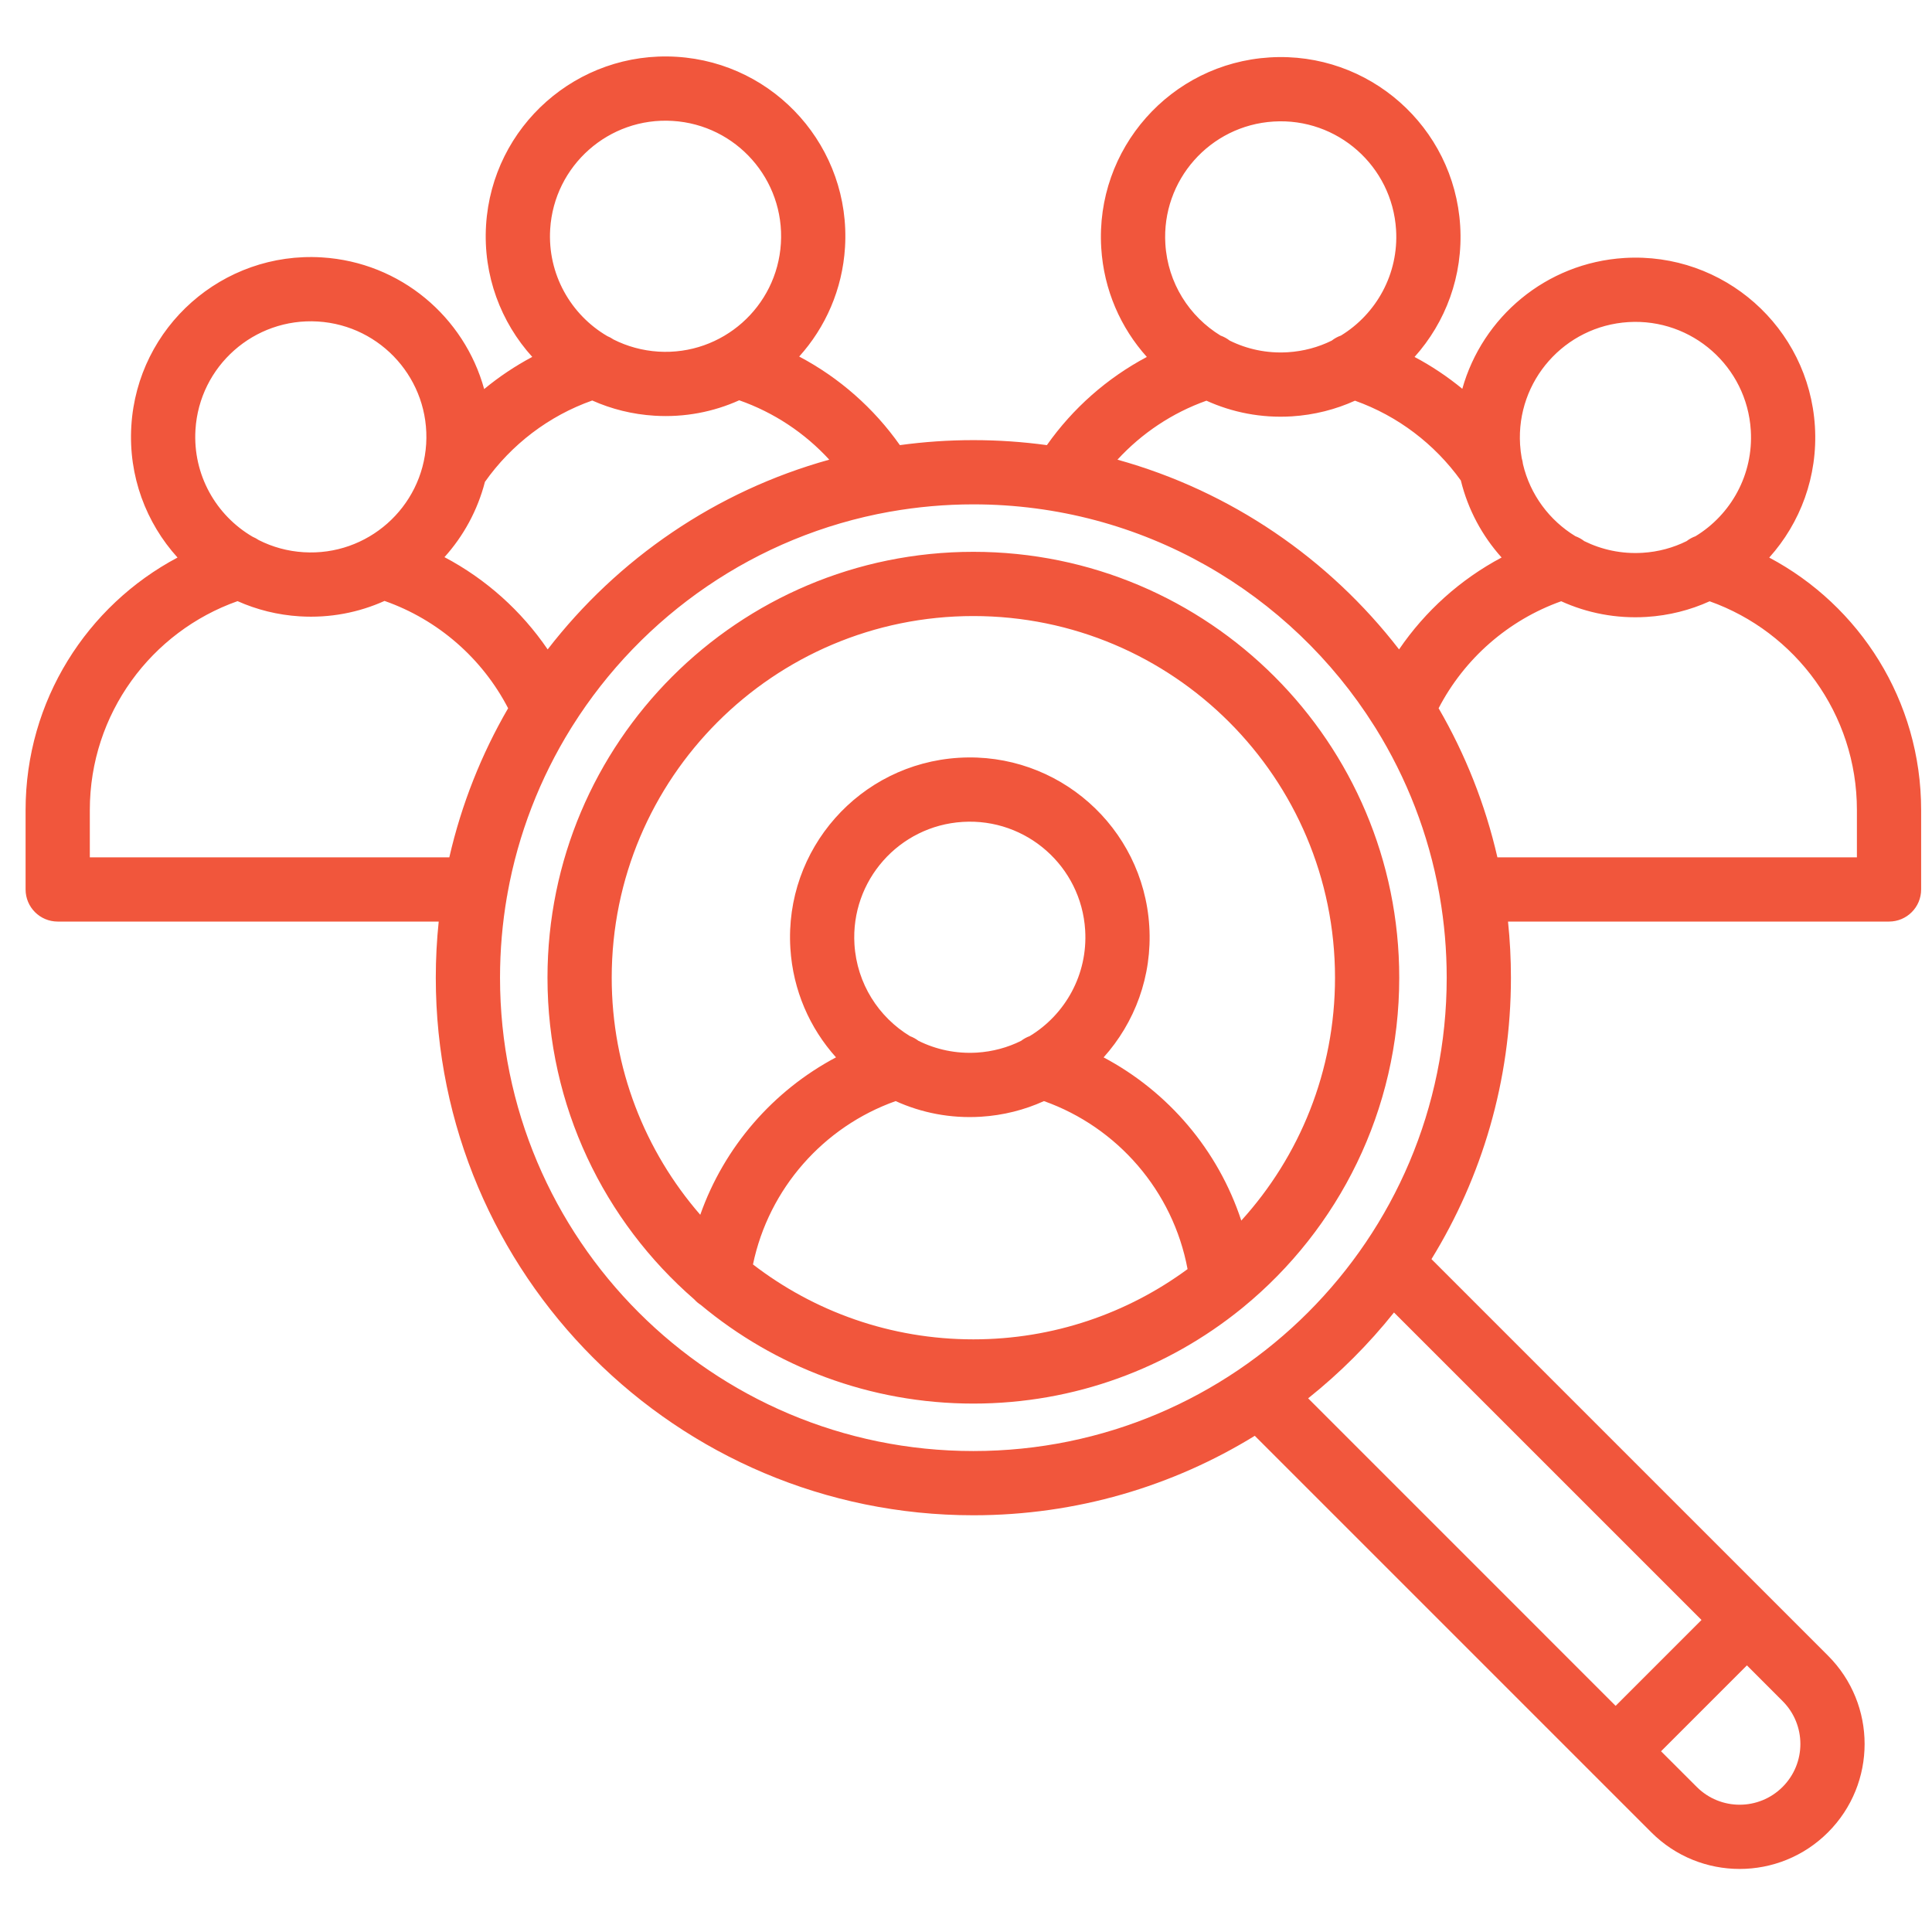 <?xml version="1.0" encoding="UTF-8"?>
<svg xmlns="http://www.w3.org/2000/svg" width="53" height="53" viewBox="0 0 53 53" fill="none">
  <path fill-rule="evenodd" clip-rule="evenodd" d="M18.452 3.317C16.705 3.209 15.201 4.539 15.093 6.286C15.017 7.522 15.66 8.636 16.661 9.221C16.72 9.245 16.777 9.276 16.83 9.313C17.203 9.501 17.619 9.618 18.063 9.646C19.811 9.753 21.315 8.423 21.422 6.676C21.53 4.928 20.2 3.424 18.452 3.317ZM14.601 9.791C13.741 8.841 13.249 7.558 13.334 6.178C13.502 3.459 15.841 1.391 18.561 1.558C21.279 1.725 23.348 4.065 23.181 6.784C23.11 7.942 22.644 8.982 21.924 9.781C23.026 10.363 23.973 11.199 24.686 12.211C25.345 12.121 26.018 12.074 26.702 12.074C27.386 12.074 28.059 12.121 28.719 12.211C29.427 11.205 30.367 10.373 31.461 9.792C30.744 8.993 30.281 7.956 30.21 6.801C30.043 4.082 32.111 1.742 34.831 1.575C37.55 1.408 39.889 3.476 40.057 6.195C40.141 7.568 39.656 8.843 38.805 9.792C39.272 10.04 39.71 10.333 40.115 10.666C40.666 8.702 42.41 7.21 44.562 7.077C47.281 6.91 49.621 8.979 49.788 11.698C49.872 13.071 49.387 14.347 48.535 15.296C51.014 16.612 52.702 19.219 52.702 22.222V24.4C52.702 24.887 52.308 25.281 51.821 25.281H41.369C41.422 25.787 41.449 26.301 41.449 26.821C41.449 29.651 40.651 32.295 39.269 34.541L50.147 45.419C51.486 46.757 51.486 48.928 50.147 50.266C48.809 51.605 46.638 51.605 45.3 50.266L43.71 48.676C43.706 48.672 43.702 48.669 43.698 48.665C43.694 48.661 43.691 48.657 43.687 48.653L34.422 39.388C32.176 40.77 29.532 41.568 26.702 41.568C18.558 41.568 11.955 34.965 11.955 26.821C11.955 26.301 11.982 25.787 12.035 25.281H1.583C1.097 25.281 0.702 24.887 0.702 24.4V22.222C0.702 19.219 2.39 16.611 4.87 15.295C4.009 14.345 3.518 13.062 3.603 11.682C3.77 8.963 6.11 6.894 8.829 7.061C10.989 7.194 12.738 8.697 13.282 10.673C13.689 10.337 14.131 10.041 14.601 9.791ZM13.303 13.219C14.024 12.198 15.051 11.409 16.247 10.987C16.772 11.221 17.347 11.367 17.955 11.404C18.782 11.455 19.573 11.299 20.279 10.981C21.233 11.315 22.079 11.88 22.749 12.61C19.64 13.473 16.944 15.329 15.024 17.815C14.303 16.757 13.331 15.885 12.193 15.284C12.714 14.706 13.101 14.002 13.303 13.219ZM10.549 16.485C9.843 16.803 9.05 16.959 8.223 16.908C7.616 16.871 7.042 16.725 6.517 16.491C4.155 17.325 2.464 19.577 2.464 22.222V23.519H12.326C12.66 22.062 13.209 20.686 13.939 19.429C13.23 18.062 12.018 17 10.549 16.485ZM15.661 19.983C14.817 21.344 14.217 22.872 13.923 24.506C13.919 24.538 13.914 24.57 13.906 24.601C13.782 25.322 13.717 26.064 13.717 26.821C13.717 33.992 19.531 39.806 26.702 39.806C33.873 39.806 39.687 33.992 39.687 26.821C39.687 26.063 39.622 25.32 39.497 24.598C39.491 24.569 39.485 24.539 39.482 24.51C39.188 22.873 38.587 21.342 37.741 19.98C37.727 19.959 37.713 19.938 37.701 19.917C35.403 16.264 31.336 13.836 26.702 13.836C25.924 13.836 25.163 13.905 24.423 14.036C24.416 14.037 24.409 14.038 24.402 14.039C20.742 14.694 17.614 16.881 15.705 19.913C15.692 19.937 15.677 19.961 15.661 19.983ZM39.465 19.429C40.195 20.687 40.744 22.062 41.078 23.519H50.94V22.222C50.94 19.581 49.255 17.332 46.9 16.495C46.368 16.736 45.785 16.886 45.167 16.924C44.335 16.975 43.538 16.817 42.828 16.494C41.371 17.013 40.17 18.071 39.465 19.429ZM41.193 15.294C40.062 15.895 39.097 16.763 38.38 17.815C36.461 15.329 33.764 13.473 30.655 12.61C31.319 11.888 32.154 11.327 33.096 10.992C33.806 11.314 34.603 11.473 35.436 11.422C36.054 11.383 36.639 11.233 37.171 10.992C38.346 11.41 39.357 12.182 40.075 13.181C40.271 13.983 40.663 14.704 41.193 15.294ZM43.46 14.844C43.387 14.787 43.305 14.742 43.218 14.71C42.508 14.278 41.977 13.573 41.779 12.732C41.773 12.677 41.762 12.622 41.745 12.569C41.723 12.447 41.708 12.322 41.7 12.195C41.593 10.447 42.922 8.944 44.67 8.836C46.418 8.729 47.922 10.058 48.029 11.806C48.104 13.021 47.484 14.119 46.511 14.711C46.423 14.742 46.341 14.788 46.267 14.845C45.901 15.026 45.493 15.139 45.059 15.165C44.487 15.2 43.94 15.081 43.46 14.844ZM36.786 9.205C36.694 9.237 36.608 9.285 36.531 9.345C36.166 9.525 35.76 9.636 35.328 9.663C34.757 9.698 34.212 9.58 33.733 9.343C33.658 9.284 33.573 9.238 33.483 9.206C32.629 8.684 32.035 7.768 31.969 6.693C31.861 4.945 33.191 3.441 34.939 3.334C36.686 3.226 38.19 4.556 38.298 6.304C38.373 7.516 37.755 8.612 36.786 9.205ZM7.098 14.816C7.471 15.005 7.888 15.122 8.331 15.149C10.079 15.257 11.583 13.927 11.691 12.179C11.798 10.432 10.469 8.928 8.721 8.82C6.973 8.713 5.469 10.042 5.362 11.79C5.286 13.027 5.929 14.141 6.931 14.725C6.99 14.75 7.046 14.78 7.098 14.816ZM35.886 38.36L44.321 46.796L46.677 44.44L38.241 36.005C37.547 36.875 36.756 37.666 35.886 38.36ZM47.923 45.686L45.567 48.042L46.546 49.02C47.196 49.671 48.251 49.671 48.901 49.02C49.552 48.37 49.552 47.315 48.901 46.665L47.923 45.686ZM26.702 16.9C21.223 16.9 16.781 21.342 16.781 26.821C16.781 29.309 17.697 31.583 19.21 33.325C19.868 31.461 21.209 29.921 22.934 29.006C22.216 28.207 21.753 27.169 21.682 26.014C21.514 23.295 23.583 20.955 26.302 20.788C29.021 20.621 31.361 22.689 31.528 25.409C31.613 26.782 31.127 28.058 30.275 29.007C32.048 29.948 33.416 31.549 34.052 33.484C35.65 31.724 36.623 29.386 36.623 26.821C36.623 21.342 32.181 16.9 26.702 16.9ZM34.107 35.858C36.718 33.716 38.385 30.463 38.385 26.821C38.385 20.369 33.154 15.138 26.702 15.138C20.25 15.138 15.019 20.369 15.019 26.821C15.019 30.345 16.579 33.505 19.047 35.647C19.099 35.705 19.159 35.756 19.225 35.798C21.251 37.487 23.858 38.504 26.702 38.504C29.487 38.504 32.044 37.529 34.052 35.903C34.071 35.889 34.089 35.874 34.107 35.858ZM32.578 34.815C32.179 32.672 30.654 30.922 28.639 30.206C28.108 30.447 27.524 30.597 26.908 30.635C26.076 30.686 25.28 30.528 24.57 30.206C22.595 30.907 21.09 32.602 20.656 34.687C22.329 35.975 24.426 36.742 26.702 36.742C28.901 36.742 30.933 36.026 32.578 34.815ZM25.195 28.552C25.676 28.791 26.225 28.911 26.799 28.876C27.234 28.849 27.643 28.736 28.01 28.554C28.082 28.499 28.163 28.454 28.248 28.423C29.223 27.832 29.844 26.733 29.769 25.517C29.662 23.769 28.158 22.439 26.41 22.547C24.662 22.654 23.333 24.158 23.44 25.906C23.507 26.985 24.105 27.904 24.965 28.425C25.047 28.456 25.125 28.498 25.195 28.552Z" fill="#F1563C"></path>
</svg>
